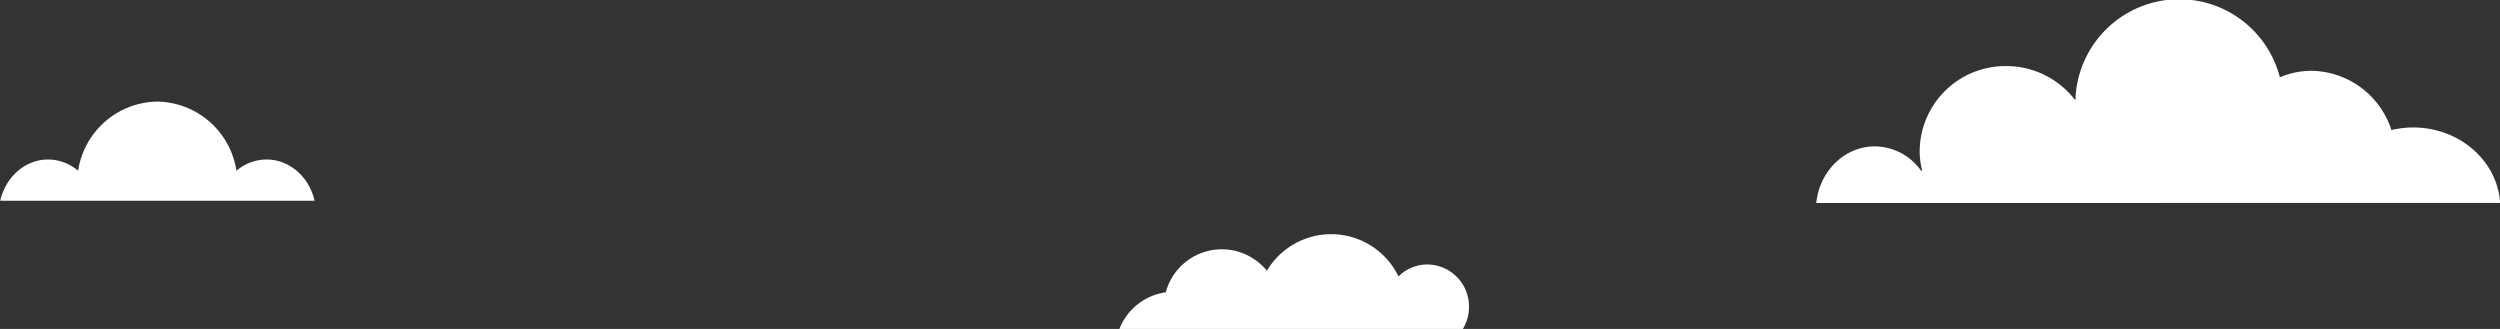 <svg xmlns="http://www.w3.org/2000/svg" viewBox="0 0 570.97 75.13"><rect x="0" y="0" width="570.97" height="75.13" fill="#333333" stroke="none"/><defs><style>.cls-1{fill:#fff;}</style></defs><g id="Layer_2" data-name="Layer 2"><g id="Layer_1-2" data-name="Layer 1"><path class="cls-1" d="M71.85,45.85c-1.24-5.41-5.67-9.42-10.95-9.42A10.59,10.59,0,0,0,54,39a18.58,18.58,0,0,0-18.08-15.8A18.57,18.57,0,0,0,17.84,39,10.62,10.62,0,0,0,11,36.43c-5.29,0-9.71,4-10.95,9.42Z"/><path class="cls-1" d="M571,46.35c-.61-9.61-9.27-17.24-19.89-17.24a21.62,21.62,0,0,0-4.94.59,19.49,19.49,0,0,0-18.23-13.53,18.5,18.5,0,0,0-7.25,1.49A23.72,23.72,0,0,0,474,22.94a19.8,19.8,0,0,0-15.84-7.85A19.58,19.58,0,0,0,438.43,34.5,18.87,18.87,0,0,0,439,39l-.24,0a13.1,13.1,0,0,0-10.56-5.57c-6.94,0-12.64,5.66-13.39,12.93Z"/><path class="cls-1" d="M326,60.4a9.37,9.37,0,0,0-6.6,2.73,17.08,17.08,0,0,0-30.06-1.29,13.25,13.25,0,0,0-23.09,4.92,13.33,13.33,0,0,0-10.59,8.37h78.44a9.72,9.72,0,0,0,1.4-5A9.59,9.59,0,0,0,326,60.4"/></g></g></svg>